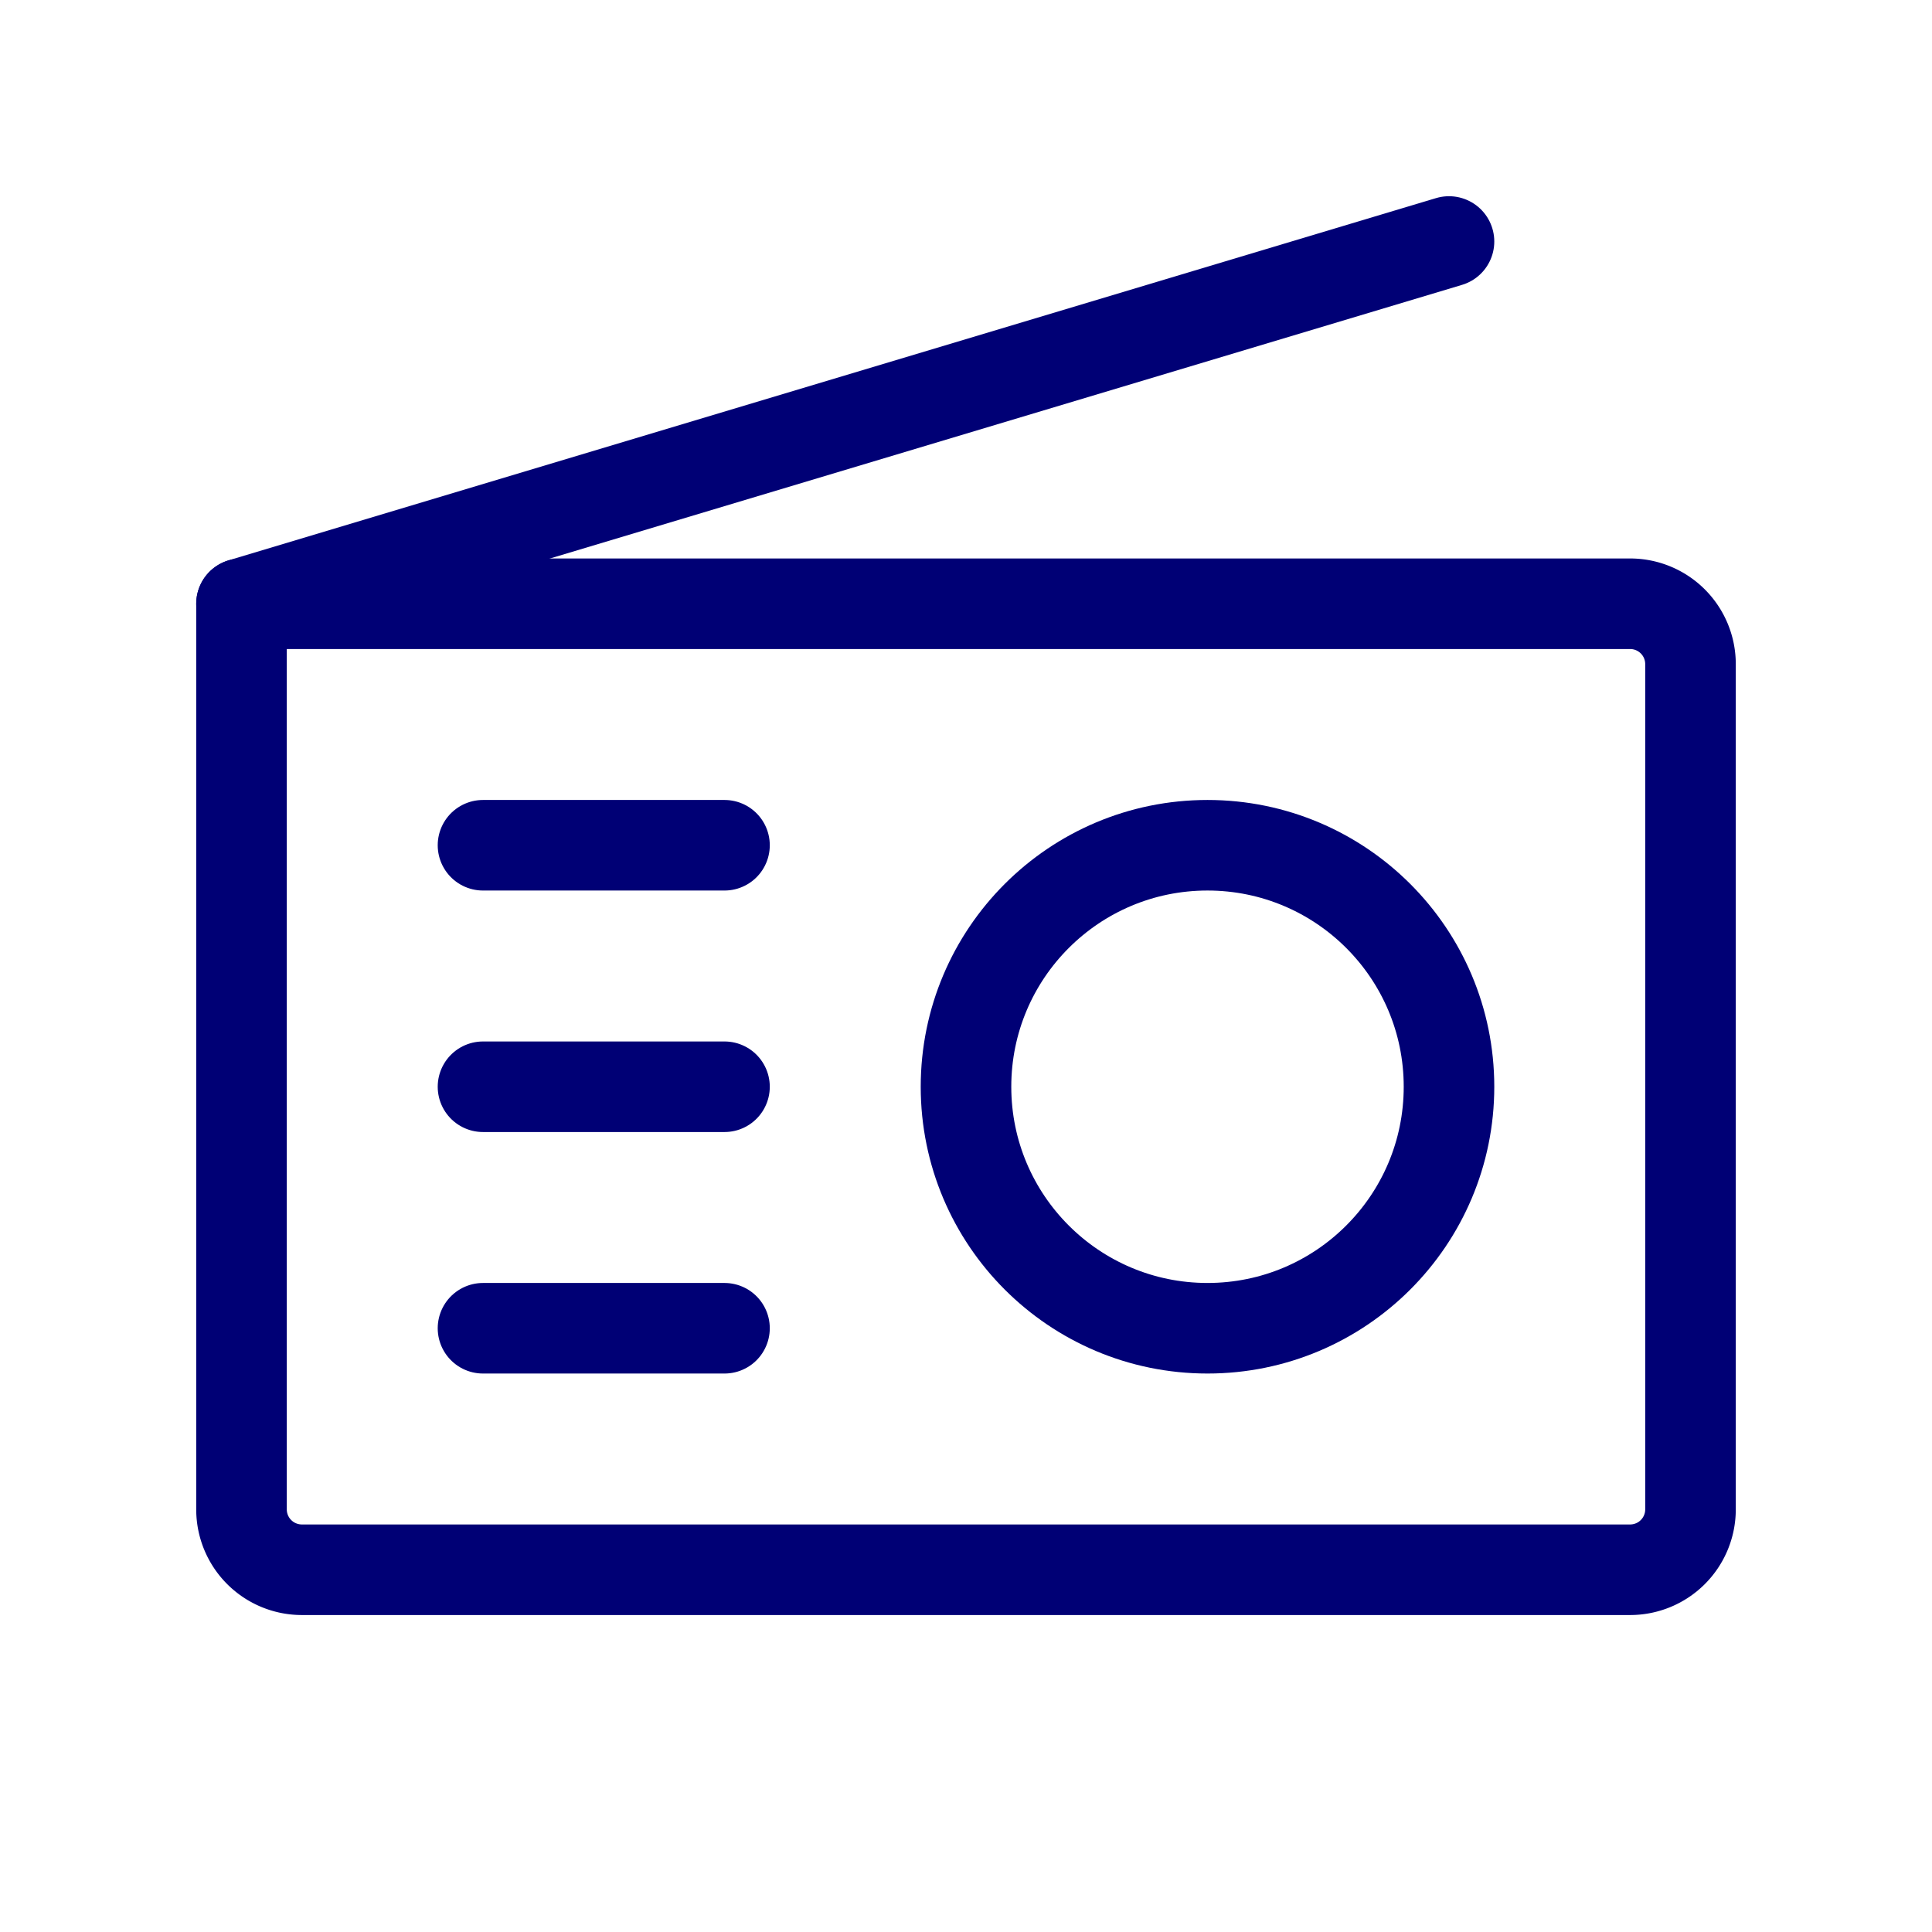 <?xml version="1.0" ?><svg viewBox="0 0 256 256" xmlns="http://www.w3.org/2000/svg"><rect fill="none" height="256" width="256"/><path d="M32,80H216a8,8,0,0,1,8,8V200a8,8,0,0,1-8,8H40a8,8,0,0,1-8-8V80A0,0,0,0,1,32,80Z" fill="none" stroke="#000075" stroke-linecap="round" stroke-linejoin="round" stroke-width="12"/><line fill="none" stroke="#000075" stroke-linecap="round" stroke-linejoin="round" stroke-width="12" x1="32" x2="192" y1="80" y2="32"/><circle cx="160" cy="144" fill="none" r="32" stroke="#000075" stroke-linecap="round" stroke-linejoin="round" stroke-width="12"/><line fill="none" stroke="#000075" stroke-linecap="round" stroke-linejoin="round" stroke-width="12" x1="64" x2="96" y1="112" y2="112"/><line fill="none" stroke="#000075" stroke-linecap="round" stroke-linejoin="round" stroke-width="12" x1="64" x2="96" y1="144" y2="144"/><line fill="none" stroke="#000075" stroke-linecap="round" stroke-linejoin="round" stroke-width="12" x1="64" x2="96" y1="176" y2="176"/></svg>